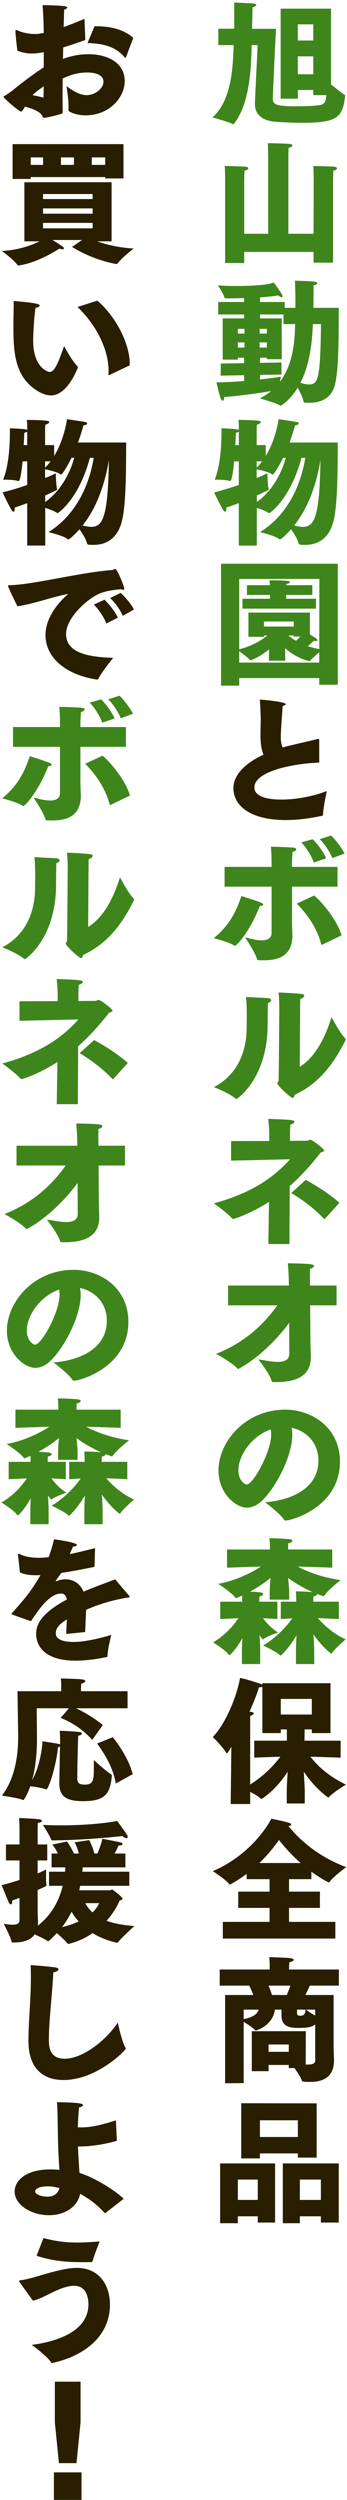 <svg fill="none" height="590" viewBox="0 0 82 590" width="82" xmlns="http://www.w3.org/2000/svg"><path d="m57.008 509.392v-13.024l17.824.032v12.8h-4.448v-.992h-8.96v1.184zm9.824 15.296v-14.112h13.216v13.952h-4.224v-1.472h-4.96v1.632zm-14.816 0v-14.112h12.992v13.952h-4.096v-1.472h-4.704v1.632zm9.408-20.352h8.96v-3.936h-8.96zm9.44 14.848h4.96v-4.8h-4.96zm-14.656 0h4.704v-4.8h-4.704z" fill="#291f00"/><path d="m53.2 491.656v-20.832h6.656c-.288-.8-.64-1.6-.96-2.208h-6.976v-3.808h11.808v-.992s0-1.024-.096-1.92c0 0 4.256.096 5.088.256.48.096.704.224.704.384 0 .192-.352.416-1.024.544-.064.64-.096 1.248-.096 1.248v.48h11.776v3.808h-6.88c-.192.48-.576 1.312-1.024 2.208h6.656v11.328c0 1.504.064 3.136.096 3.84v.256c0 4.128-2.784 5.088-5.632 5.088-1.792 0-1.92-.096-1.984-.352-.128-.544-.992-1.888-1.728-2.912h-1.344v-.736h-4.768v1.472h-3.968v-9.44h12.768l-.032 7.872h.48c1.6 0 1.792-.48 1.792-1.152 0-.192-.032-.448-.032-.672v-7.648c-.928.8-2.56.832-4.224.832-3.168 0-3.744-1.408-3.744-3.008v-1.312h-1.536c-.608 3.968-4.544 4.928-4.544 4.928-.064 0-.096-.032-.16-.096-.416-.512-1.792-1.408-2.688-1.952v14.464zm21.28-16v-1.376h-2.176c.32.256 1.248.928 2.176 1.376zm-10.208-4.832h3.488c.352-.768.64-1.568.864-2.208h-5.184c.288.608.576 1.376.832 2.208zm5.92 3.456v.768c0 .48.192.672.704.672.704 0 1.28-.192 1.28-1.44zm-12.608 0v2.24c2.176-.48 3.168-1.088 3.552-2.24zm5.888 9.952h4.768v-1.728h-4.768z" fill="#291f00"/><path d="m52.656 457.504v-3.936h11.04v-3.296h-7.392v-3.84h7.392v-2.944h-5.408v-1.248c-2.272 1.696-3.936 2.528-3.968 2.528-.064 0-.128-.064-.192-.16-.672-.96-3.84-3.008-3.84-3.008 9.504-4.096 13.568-11.808 13.824-12.384 0 0 3.392.672 4.32 1.024.256.096.384.224.384.352 0 .16-.192.288-.64.352 1.504 1.952 5.984 6.88 13.632 9.696 0 0-3.04 2.272-3.904 3.456-.064.096-.128.16-.192.16-.16 0-2.112-1.056-4.128-2.528v1.76h-5.28v2.944h7.296v3.84h-7.296v3.296h10.944v3.936zm8.64-17.824h9.76c-2.304-2.016-4.032-4.032-5.12-5.44-1.12 1.568-2.656 3.52-4.64 5.44z" fill="#291f00"/><path d="m54.512 425.752.16-13.504c-.512.864-.928 1.568-1.056 1.568-.032 0-.096-.064-.16-.16-.864-1.472-3.168-3.712-3.168-3.712 3.104-3.232 5.728-9.76 6.432-13.952 1.472.256 5.152 1.472 5.28 1.568v-.32h16.096v11.776h-4.416v-.864h-1.696c0 .736 0 .864-.032 2.656h8.544v4s-3.872-.128-7.136-.224c1.76 2.272 4.224 4.544 8.384 6.592 0 0-3.04 1.824-3.968 2.912-.096.096-.128.128-.192.128-.128 0-3.168-2.176-5.792-6.08.096 1.824.224 3.776.224 4.512v2.976h-4.256v-3.008c0-.736.096-2.656.224-4.48-2.944 4.512-6.112 6.432-6.24 6.432-.064 0-.096-.032-.192-.128-.512-.512-1.536-1.088-2.432-1.536v2.848zm11.84-21.12h7.328v-3.68h-7.328zm-6.272 10.176v-4h7.712v-2.656h-1.44v.864h-4.352v-10.912c-.16.064-.384.096-.64.096-.032 0-.096 0-.16 0-.352 1.28-1.184 3.392-2.24 5.76h.128c.672.096.896.256.896.416 0 .224-.416.48-.864.576v16.192c3.104-1.92 5.536-4.416 7.136-6.56-2.944.096-6.176.224-6.176.224z" fill="#291f00"/><path d="m57.168 392.72v-3.264c0-.64.032-1.728.096-2.848-1.568 2.816-2.944 4.032-3.072 4.032-.064 0-.096-.032-.16-.128-.64-1.024-3.68-2.912-3.68-2.912 2.592-1.504 4.672-3.712 5.984-5.696l-4.288.192v-4.096h5.184v-.416s0-.48-.032-1.024c-.352.192-1.28.608-1.44.608-.064 0-.096-.064-.192-.16-.608-.96-4-3.232-4-3.232 3.52-.576 7.488-2.336 10.08-4.064l-8 .256v-4.288h10.144v-.64s-.032-1.472-.128-2.016c1.28 0 3.456.096 4.768.224.416.032.64.224.64.384 0 .224-.288.448-.928.576-.064.256-.064 1.248-.064 1.248v.224h10.432v4.288l-8.16-.256c2.336 1.248 5.856 2.592 10.144 3.2 0 0-3.04 2.368-3.84 3.648-.064.128-.128.16-.192.16-.096 0-1.504-.544-1.536-.544v.032c0 .224-.256.416-.832.544-.064.256-.064 1.12-.064 1.12v.128h6.048v4.096l-4.96-.224c1.44 1.696 3.712 3.744 6.56 5.024 0 0-2.496 2.112-3.264 3.264-.032.064-.064.096-.128.096-.096 0-2.208-1.632-4.224-4.544.096 1.408.192 2.944.192 3.776v3.232h-4.32v-3.264c0-.8.064-2.176.128-3.488-2.016 3.36-3.712 4.768-3.744 4.768-.064 0-.096-.032-.192-.128-.736-.768-3.936-2.272-3.936-2.272 2.688-1.536 5.312-4.16 6.88-6.4l-2.72.16v-4.096h3.648v-.416s0-1.472-.096-2.016c1.056 0 2.784.064 4 .192-2.272-1.024-4.256-2.208-5.824-3.36.128 1.216.256 2.592.256 3.36v1.76h-4.608v-1.792c0-.768.096-2.144.192-3.328-1.376 1.12-3.04 2.24-4.832 3.232 2.784.096 3.104.256 3.104.576 0 .192-.288.416-.864.544-.064.256-.064 1.12-.064 1.12v.128h4.288v4.096l-3.392-.192c.864 1.184 2.08 2.496 3.552 3.36 0 0-2.56.864-3.456 1.568-.064.064-.128.064-.16.064-.096 0-.736-.96-.768-.992.096 1.248.16 2.624.16 3.584v3.232z" fill="#3e861b"/><path d="m62.64 354.536c5.408-.384 12.608-2.816 12.608-9.888 0-4.096-2.848-6.976-6.336-7.68.096.512.16 1.056.16 1.6 0 4.96-3.648 12-6.784 15.232-1.312 1.376-2.624 2.016-3.968 2.016-2.464 0-6.688-3.232-6.688-8.768 0-6.816 6.368-14.368 15.776-14.368 6.272 0 12.928 4.224 12.928 12.288 0 10.656-11.36 13.888-12.896 13.888-.128 0-.192-.064-.288-.16-.992-1.536-4.512-4.16-4.512-4.16zm1.312-17.184c-4.512 1.568-7.616 6.176-7.616 9.632 0 2.336 1.44 3.36 1.952 3.36 1.536 0 5.792-7.68 5.792-11.808 0-.448-.032-.832-.128-1.184z" fill="#3e861b"/><path d="m53.904 308.064v-4.672h14.368l-.032-1.344c-.032-.928-.032-1.76-.224-3.904 5.28.064 6.176.224 6.176.608 0 .256-.352.576-.928.672 0 .672-.032 1.824-.032 1.824l.032 2.144h6.272v4.672h-6.24l.064 8.448c0 1.632.096 3.008.096 3.296v.48c0 4.768-3.936 5.888-8.224 5.888-.224 0-.48 0-.704 0-.192 0-.256-.064-.32-.224-.544-1.856-3.136-5.12-3.136-5.12 1.056.096 2.976.576 4.576.576 1.504 0 2.72-.416 2.72-1.984v-.032l-.032-7.2c-5.856 7.872-11.968 10.88-12.032 10.88s-.16-.064-.256-.16c-1.184-1.344-4.992-3.392-4.992-3.392 6.784-2.656 11.424-7.104 14.464-11.456z" fill="#3e861b"/><path d="m68.816 281.56 3.424-3.104c2.432 1.312 5.664 3.328 7.968 5.408l-3.36 3.712c-.064.064-.096.096-.16.096s-.128-.032-.192-.096c-2.464-2.592-5.248-4.576-7.68-6.016zm-5.408 12.032.16-9.952c-4.48 2.88-8.256 4.032-8.416 4.032-.128 0-.224-.032-.288-.096-1.28-1.44-4.32-3.584-4.32-3.584 10.304-2.784 15.136-7.232 17.984-10.4l-13.92.32v-4.608l9.024-.032v-1.44s0-1.696-.256-3.776c5.44.192 6.176.224 6.176.704 0 .224-.352.48-.928.672-.064.64-.096 1.664-.096 2.56v1.248l4.032-.032c.288 0 .512-.224.768-.224.448 0 3.264 2.144 3.264 2.528 0 .192-.224.32-.8.48-2.144 2.752-4.544 5.472-7.328 7.936l-.064 13.664z" fill="#3e861b"/><path d="m70.928 237.168-.096 14.592c3.488-2.112 5.952-6.624 7.52-11.744 0 0 1.856 3.648 3.232 5.056.064.064.096.128.096.224s-.032.16-.064.256c-2.272 4.48-5.6 9.92-12 12.832-.096.416-.192.736-.448.736-.448 0-3.616-2.848-3.616-3.456 0-.256.288-.416.288-.672.064-2.752.16-16.896.16-16.896 0-.128 0-.288 0-.512 0-.672-.032-1.824-.16-3.36 5.92.288 6.048.352 6.048.768 0 .288-.352.608-.928.736-.032.736-.032 1.44-.032 1.44zm-12.8-1.888c1.536.096 4.448.224 5.312.288.384.064.64.256.64.48s-.224.48-.768.672c-.032 1.056-.064 4.096-.064 4.8v.256c0 12.736-7.2 17.6-7.392 17.6-.096 0-.16-.064-.224-.128-1.536-1.312-5.088-2.688-5.088-2.688 5.984-3.104 7.744-8.992 7.744-14.08 0-.224 0-.448 0-.672 0 0 .032-.736.032-1.792 0-1.408-.032-3.328-.192-4.736z" fill="#3e861b"/><path d="m75.536 198.056 2.688-.864c.896.736 2.624 3.04 3.2 4.256l-2.88 1.056c-.512-1.248-1.856-3.488-3.008-4.448zm-4.352.768 2.688-.768c.992.864 2.656 3.104 3.2 4.512l-2.912.992c-.448-1.344-1.824-3.648-2.976-4.736zm-1.056 14.432 4.128-1.92c2.304 2.048 5.44 5.952 6.464 9.408l-4.512 2.176c-.096.032-.128.064-.192.064s-.096-.032-.128-.192c-.864-3.424-3.104-6.912-5.76-9.536zm-17.056-4v-4.672h11.104v-.768c0-.96-.032-2.496-.16-4 0 0 4.16.096 5.312.224.48.032.672.224.672.384 0 .256-.352.512-.864.608-.096 1.088-.128 2.528-.128 2.528v1.024h10.752v4.672h-10.752v8.288c0 1.6.096 2.88.096 3.168 0 4.8-3.168 5.92-6.72 5.92-1.472 0-1.6-.032-1.632-.256-.544-1.824-2.848-5.152-2.848-5.152.576.096 2.4.704 3.936.704 1.28 0 2.336-.416 2.336-1.824v-10.848zm3.968 2.208s3.84 1.184 4.8 1.632c.192.096.352.224.352.384s-.224.32-.8.352c-2.304 5.984-5.472 9.376-5.856 9.376-.064 0-.128-.032-.192-.064-1.312-.864-4.832-1.728-4.832-1.728 4.064-3.328 5.44-6.784 6.528-9.952z" fill="#3e861b"/><path d="m75.44 174.752v5.216c-7.296.32-15.328 2.304-15.328 5.888 0 2.368 3.712 2.848 6.368 2.848 3.392 0 7.488-.736 10.752-2.016-.096.48-.832 3.776-.896 5.6 0 .128-.032.192-.16.224-3.04.672-5.984 1.024-8.64 1.024-8.064 0-12.384-3.168-12.384-7.584 0-2.624 2.176-5.568 7.104-7.84-.288-.768-.48-1.536-.576-2.304-.096-.736-.128-1.504-.128-2.272 0-1.056.032-2.112.064-3.264 0-1.024-.064-2.912-.192-4.832 0-.096-.032-.192-.032-.224 0-.064.032-.096.128-.096.768 0 6.016.544 6.016 1.056 0 .16-.32.352-.736.416-.384 5.44-.448 6.56-.448 7.296 0 .992.128 1.792.448 2.528.704-.224 1.472-.416 2.304-.608 1.568-.384 4.512-1.024 5.824-1.376.128-.032.224-.032.288-.032.224 0 .224.128.224.352z" fill="#291f00"/><path d="m52.24 161.816v-28.768h27.584v28.544l-4.384.032v-1.6h-18.912v1.792zm6.464-11.52v-5.728h14.528v5.152c.576.384 1.216.768 1.44.928.192.16.352.32.352.448 0 .096-.128.192-.384.192-.128 0-.288-.032-.48-.064-.352.32-.832.8-1.408 1.28.832.256 1.696.512 2.688.672l.032-16.544h-18.944v16.608c3.104-.8 5.28-2.144 6.656-3.264h-.8v.32zm10.72-.064v-.256h-1.28c.512.416 1.12.864 1.824 1.248.352-.32.704-.672.992-.992zm-7.04-2.368h7.04v-1.184h-7.04zm-5.856 8.512h18.912v-2.432c-.704.608-1.728 1.472-2.144 1.984-.064.064-.128.096-.192.096-.032 0-.096-.032-.192-.032-2.208-.576-4.096-1.728-5.536-3.008l.032 2.944h-3.872l.064-2.688c-2.08 1.696-4.128 2.592-4.416 2.592-.032 0-.096-.032-.16-.096-.32-.448-1.76-1.504-2.496-2.048zm.768-12.736v-2.336h6.496v-.896h-5.44v-2.304h5.408c0-.352-.032-.736-.064-1.152 3.52 0 4.832.096 4.832.416 0 .192-.352.384-.832.416l-.032.32h6.144v2.304h-6.176v.896h7.04v2.336z" fill="#3e861b"/><path d="m56.432 128.752v-10.016c-.928.352-1.952.736-2.976 1.056.032.128.032.256.032.384 0 .352-.128.576-.32.576-.128 0-.256-.128-.416-.352-.768-1.248-2.144-4.192-2.144-4.192 2.016-.512 4.032-1.12 5.824-1.76v-5.568h-1.088c-.16 1.568-.512 4.64-.928 4.64-.064 0-.128 0-.224-.032-.736-.256-2.656-.288-3.264-.288-.128 0-.192 0-.192 0 1.408-3.424 1.6-8.48 1.6-11.36 0-.288 0-.544 0-.768 0 0 2.688.096 3.68.256.16.032.32.064.416.128v-.608c0-.64 0-.864-.096-1.76 0 0 3.712.032 4.8.224.384.064.512.192.512.288 0 .256-.544.544-.928.64-.032.416-.064.608-.064.96v3.84h2.144v2.56c2.272-3.712 2.912-7.904 3.04-8.672 0 0 3.296.48 4.352.672.192.032.384.192.384.352 0 .192-.224.352-.864.448-.192.736-.608 2.24-1.28 4.032h11.392c-.064 4.288.096 14.24-1.024 18.592-.992 3.872-3.456 5.568-6.688 5.568-1.248 0-1.44-.032-1.536-.288-.224-1.024-1.088-2.4-1.792-3.392-.512.576-2.272 2.4-2.624 2.4-.064 0-.128-.032-.256-.128-.928-.768-4.448-1.6-4.448-1.6 6.976-4.352 9.76-11.84 10.688-17.536h-.896c-2.752 10.112-7.616 13.056-7.616 13.056-.064 0-.128-.032-.224-.096-.608-.416-1.76-.832-2.72-1.152v8.896zm13.088-4.736c.704.16 1.408.32 2.048.32 2.656 0 3.968-2.112 4.16-15.776-.672 4.192-2.304 10.56-6.208 15.456zm-13.92-18.976h.832v-3.168c-.128.096-.352.192-.704.288 0 .544-.032 1.6-.128 2.88zm5.056 3.84v1.472c.48-.448.896-.96 1.28-1.472zm.032 8.064v1.536c3.584-2.56 5.824-6.688 6.848-10.432h-.64c-1.024 2.112-2.208 3.968-2.464 3.968-.064 0-.128-.064-.224-.128-.608-.48-2.72-.96-3.552-1.152v2.08c1.216-.48 2.112-.896 2.528-1.12 0 0 .064 2.656.256 3.488.032.16.064.256.064.32 0 .128 0 .128-2.816 1.44z" fill="#3e861b"/><path d="m52.144 88.648.032-2.848 5.504-.096v-1.28h-1.472v.448h-3.584v-9.728h5.056v-.928h-6.112v-2.944h6.112v-.928c-1.568.064-3.072.064-4.32.064-.256 0-.288-.064-.352-.288-.256-.896-1.536-2.784-1.536-2.784 1.152.096 2.752.16 4.48.16 3.584 0 7.584-.256 8.736-.832 0 0 1.568 2.112 1.952 2.848.064.16.128.288.128.416s-.096.224-.224.224c-.16 0-.448-.128-.8-.448-1.12.224-2.624.352-4.288.48v1.088h5.824v1.376h2.528c0-2.304-.032-5.472-.128-6.4 0 0 3.488.064 4.64.224.448.064.672.192.672.352 0 .192-.32.416-.896.512 0 1.152 0 3.488-.032 5.312h5.984c-.032 4.736.128 14.304-.928 18.272-.832 3.072-3.232 4.128-5.984 4.128-1.344 0-1.376-.032-1.44-.352-.096-.736-.768-2.112-1.344-3.2-1.824 2.976-3.904 4.256-4.032 4.256-.064 0-.096-.032-.16-.064-.832-.576-4.736-1.664-4.736-1.664.992-.512 1.856-1.088 2.624-1.728-2.944.512-7.392 1.12-11.072 1.408v.096c0 .48-.16.768-.352.768-.16 0-.32-.16-.448-.48-.416-1.024-1.024-3.84-1.024-3.84 2.08-.032 4.384-.16 6.528-.32v-1.376zm23.712-12.16h-1.92c-.16 4.032-.672 9.44-2.944 13.856.704.224 1.44.384 2.08.384 2.112 0 2.624-1.408 2.784-14.24zm-14.496 2.24h1.696v-1.12h-1.696zm.096 9.76v1.056c2.4-.256 4.288-.512 4.896-.672 0 0-.096.544-.192 1.216 3.104-4.128 3.488-9.504 3.584-13.6h-2.752v-2.272h-5.536v.928h5.12v9.632h-3.52v-.352h-1.6v1.216l5.056-.096v2.848zm-.096-6.464h1.696v-1.216h-1.696zm-5.152-3.296h1.568v-1.12h-1.568zm0 3.296h1.568v-1.216h-1.568z" fill="#3e861b"/><path d="m53.2 62.08v-20.032s0-1.6-.096-2.88c0 0 4.384.096 5.056.192.352.064.512.192.512.352 0 .224-.288.448-.896.576-.032.8-.064 2.048-.064 2.048v12.832h5.664v-18.368s-.032-2.016-.096-3.008c0 0 4.608.064 5.312.192.32.064.512.192.512.352 0 .192-.288.416-.896.544-.064.768-.064 2.112-.064 2.112v18.176h5.952l.032-13.056s0-1.76-.096-2.944c0 0 4.384.096 5.088.192.352.064.512.192.512.384s-.256.416-.864.544c-.032.8-.064 2.048-.064 2.048v19.648h-4.608v-2.528h-16.384v2.624z" fill="#3e861b"/><path d="m51.6 10.648v-3.872h3.744c0-.8 0-1.76 0-2.688 0-1.824 0-3.488 0-3.488s3.84.16 4.544.224c.448.032.672.192.672.352 0 .192-.32.448-.896.544 0 1.376-.064 3.456-.096 5.088h5.664c-.224 3.456-.768 16.064-.768 16.416 0 1.536.896 1.856 5.856 1.856 1.76 0 3.648-.064 5.12-.256 1.184-.16 1.568-.736 1.696-2.368h-3.104v-1.216h-3.648v2.048h-4.064v-21.248h11.904v17.888c1.056.864 2.592 2.08 3.2 2.432.096.064.16.128.16.192s-.032.096-.032.16c-.576 5.056-1.92 6.272-10.24 6.272-2.272 0-4.512-.128-6.272-.256-2.688-.192-4.8-1.472-4.8-4.128 0-1.088.416-8.928.64-13.952h-1.408c-.128 5.76-.48 13.824-4.16 18.528-.064.096-.096.16-.16.16-.032 0-.096-.032-.16-.064-1.088-.576-4.768-1.536-4.768-1.536 4.416-4.096 4.8-11.264 4.992-17.088zm18.784-1.088h3.648v-3.808h-3.648zm0 7.968h3.648v-4.224h-3.648z" fill="#3e861b"/><g fill="#291f00"><path d="m13.92 581.312-.96-9.632v-9.6h6.08v9.6l-.96 9.632zm-1.184 8.672v-6.496h6.528v6.496z"/><path d="m8.64 532.376 1.632-4.192c2.752.736 5.088 1.056 8 1.056 1.536 0 3.264-.096 5.28-.256-.16.384-1.312 3.36-1.696 4.704-.032.096-.096.16-.224.16-.768.032-1.536.032-2.272.032-3.52 0-6.912-.256-10.72-1.504zm3.648 25.312h-.032c-.064 0-.128-.032-.192-.16-.864-1.408-4.064-3.776-4.576-4.128 4.96-.64 13.408-2.752 13.408-9.6 0-.768-.128-4.352-3.36-4.352-.8 0-1.632.192-2.464.448-1.6.512-3.168 1.376-4.32 1.92-.704.352-2.08.992-2.976 1.152l-3.104-4.32c-.128-.192-.16-.288-.16-.352 0-.128.16-.128.448-.16 1.152-.16 2.528-.512 4-.96 5.44-1.632 7.552-1.952 9.184-1.952 4.992 0 7.84 3.68 7.84 8.736-.032 7.488-6.144 12.032-13.408 13.664-.064.032-.192.064-.288.064z"/><path d="m29.216 518.928-4.224 3.296c-.064.032-.128.064-.192.064-.032 0-.096 0-.128-.064-1.76-1.984-3.84-3.456-5.728-4.48-.704 3.328-3.904 5.056-7.392 5.056-4.128 0-8.096-2.432-8.096-5.6 0-2.592 2.72-5.216 8.416-5.216.768 0 1.504.032 2.176.096-.096-1.056-.16-2.304-.224-3.584-.224-4.704-.128-9.088-.352-12.384 4.416.096 6.144.224 6.144.704 0 .192-.288.384-.928.544-.16 1.536-.256 3.104-.288 4.672.288.032.576.032.896.032 2.688 0 5.632-.864 8.096-1.664l.224 4.832c-2.432.736-5.92 1.344-8.768 1.344-.16 0-.288 0-.416 0 .064 2.144.224 4.224.352 6.24 3.52 1.056 8.64 4.256 10.432 6.112zm-15.168-2.528c-.832-.224-1.792-.416-2.784-.416-1.408 0-2.944.352-2.944 1.216 0 .736 1.536 1.216 2.944 1.216 1.504 0 2.432-.768 2.784-2.016z"/><path d="m27.84 477.352s.928 4.416 1.792 5.888c.064.096.096.16.096.224 0 .416-6.88 7.424-14.688 7.424-5.984 0-8.32-3.968-8.32-9.184 0-4.704.576-9.696.576-14.816 0-1.024 0-2.08-.064-3.104 1.568.064 4.96.384 5.92.544.448.096.672.256.672.448 0 .256-.448.576-1.216.704-.288 5.536-1.056 11.552-1.056 15.808 0 1.536.032 4.576 3.712 4.576 4.128 0 9.472-3.968 12.576-8.512z"/><path d="m10.144 430.688c1.504.064 2.912.096 4.256.096 8.224 0 13.312-1.024 13.312-1.024s2.016 2.784 2.4 3.424c.032.064.064.192.064.288 0 .192-.064.352-.288.352-.192 0-.512-.128-.96-.512 0 0-8.192.96-16.544 1.024-.16 0-.224 0-.288-.16-.288-.896-1.952-3.488-1.952-3.488zm-5.536 22.496v-5.28c-.544.192-1.12.416-1.728.64v.16c0 .544-.128.736-.32.736-.16 0-.352-.192-.48-.448-.576-1.312-1.696-4.096-1.696-4.096 1.536-.384 2.944-.8 4.224-1.216v-4.608h-3.2v-3.776h3.2v-3.904s0-1.216-.096-2.336c0 0 3.392.128 4.64.288.512.064.768.224.768.384 0 .192-.32.384-.96.48-.064.544-.064 1.216-.064 1.216v3.872h2.272v3.776h-2.272v3.072c.928-.416 1.632-.736 2.016-.928 0 0-.032.832-.032 1.728 0 .736.032 1.536.096 1.952v.128c0 .064 0 .096-2.08 1.024v4.512c0 1.568.096 2.752.096 2.976 0 .32 0 .64-.064.928 3.296-2.56 5.024-5.888 5.888-9.408h-3.232v-3.328h3.776c.032-.352.064-.672.096-1.024h-3.264v-3.264h1.472c-.576-1.312-1.312-2.112-1.312-2.112l3.488-.736s.928 1.28 1.632 2.848h1.152c-.384-1.568-.992-2.656-.992-2.656l3.456-.512s.832 1.568 1.216 3.168h.704c.416-.928.864-2.112 1.184-3.488 0 0 3.552.672 4.32.864.256.064.448.224.448.384 0 .192-.256.352-.864.352-.032 0-.064 0-.096 0-.256.64-.608 1.312-.928 1.888h2.56v3.264h-10.08c-.032.352-.064.672-.096 1.024h11.104v3.328h-11.616c-.064.352-.128.704-.224 1.056h7.296c.224 0 .32-.192.48-.192.128 0 2.464 1.792 2.464 2.176 0 .192-.256.32-.672.416-.416.992-1.376 2.88-3.104 4.8 2.08.768 4.416 1.056 6.56 1.248 0 0-3.136 2.848-3.872 3.84-.064.096-.096.096-.16.096-.256 0-3.328-.704-5.824-2.272-2.912 2.016-5.728 2.56-5.76 2.56-.064 0-.128-.032-.192-.128-.32-.48-1.568-1.6-2.496-2.432-.096.096-1.824 1.92-2.112 1.92-.032 0-.096-.032-.16-.096-.48-.384-1.888-1.024-2.976-1.536-.928 1.376-2.688 1.92-4.832 1.92-.128 0-.224 0-.352 0-.192 0-.256-.032-.288-.224-.192-1.056-1.824-4.16-1.824-4.16.736.064 1.472.192 2.112.192.928 0 1.6-.224 1.6-1.056zm18.816-4.032h-3.264c.48.864 1.024 1.6 1.696 2.176.864-.832 1.344-1.6 1.568-2.176zm-8.768 5.664c1.536-.384 2.848-.832 3.936-1.344-.64-.704-1.216-1.472-1.664-2.304-.64 1.248-1.376 2.496-2.272 3.648z"/><path d="m22.944 411.48 3.712-1.504c1.952 2.464 3.968 5.76 4.704 8.736l-4 2.208c-.64-3.68-2.432-6.72-4.416-9.44zm-8.928 9.248.16-8.512c-.128.064-.288.096-.448.096-.64 5.504-2.368 9.984-2.752 9.984-.064 0-.096 0-.192-.032-.992-.352-2.752-.608-3.616-.704-.8 2.176-1.536 3.264-1.632 3.264-.064 0-.096-.032-.192-.064-1.12-.448-4.896-.992-4.896-.992 3.104-3.968 3.84-9.632 3.84-13.6 0-1.504-.16-11.04-.16-11.04h10.336v-.992s0-.128 0-.32c0-.384 0-1.088-.096-1.696.192.032 3.84.064 5.056.224.512.064.736.224.736.416s-.352.448-.96.576c-.032.576-.064 1.312-.064 1.312v.48h11.008v4.032h-12.192c2.528 1.152 5.056 2.848 6.336 3.968l-2.496 3.488c-1.792-1.984-4.16-3.872-7.456-5.184l1.952-2.272h-7.616s.064 5.92.064 7.264c0 3.04-.288 6.592-1.152 9.728 1.568-2.848 2.24-6.272 2.464-9.216 0 0 3.296.512 3.84.64.128.032.224.064.32.096v-.288s0-2.08-.096-2.912c1.088 0 3.776.192 4.448.256.576.064.8.192.8.384 0 .224-.448.48-.864.512-.032.576-.096 1.92-.096 2.496-.064 2.88-.128 4.8-.128 7.68 0 1.12.64 1.376 1.792 1.376 2.048 0 2.112-1.216 2.112-4.032 0-.544 0-1.12 0-1.76 0 0 3.04 2.752 4.064 3.36.16.096.192.16.192.256v.16c-.416 4.032-1.408 5.92-6.752 5.92-3.552 0-5.664-.8-5.664-4.16 0-.064 0-.128 0-.192z"/><path d="m4.704 371.088-.448-4.032c0-.064 0-.096 0-.128 0-.16.032-.256.16-.256.064 0 .16.032.32.128 1.568.768 3.456.864 4.8.832.544 0 1.184-.064 1.952-.128.448-1.152.896-2.56 1.28-4.224.672.064 5.408.768 5.408 1.312 0 .192-.352.384-.928.416-.16.352-.448 1.024-.768 1.76 1.76-.352 3.744-.832 5.984-1.408l-.128 4.416c-3.072.64-5.696 1.12-7.84 1.44-.416.576-.992 1.376-1.312 1.824-.032.032-.032.064-.032.096s.032.032.064.032c.064 0 .16-.032.256-.064.64-.256 1.344-.384 1.984-.384 1.792 0 3.424.896 4.288 2.912 2.848-1.216 5.632-2.176 7.456-2.912l3.2 3.744c.16.16.224.288.224.352 0 .224-.48.224-1.024.32-3.36.576-6.496 1.568-9.248 2.784-.064 1.408-.16 3.488-.224 5.248l-4.48.448c.032-1.184.096-2.4.16-3.424-1.824 1.152-2.624 2.016-2.624 3.36 0 .64.448 1.952 4.288 1.952 2.112 0 5.312-.608 8.832-1.664 0 0-.896 3.456-.896 4.96 0 .224-.096.256-.224.256-1.952.448-4.768.864-7.328.864-9.312 0-9.312-5.568-9.312-6.304 0-1.568.416-4.512 7.264-8.128-.256-1.12-.768-1.408-1.344-1.408h-.032c-2.304 0-4.544 2.592-7.104 6.528-.032 0-3.072-1.056-4.16-1.472-.224-.096-.416-.128-.416-.256 0-.096.064-.192.224-.352 3.552-3.968 4.64-5.472 6.592-8.8-.416.032-.832.032-1.248.032-1.248 0-2.4-.128-3.616-.672z"/></g><path d="m7.168 359.72v-3.264c0-.64.032-1.728.096-2.848-1.568 2.816-2.944 4.032-3.072 4.032-.064 0-.096-.032-.16-.128-.64-1.024-3.68-2.912-3.68-2.912 2.592-1.504 4.672-3.712 5.984-5.696l-4.288.192v-4.096h5.184v-.416s0-.48-.032-1.024c-.352.192-1.28.608-1.44.608-.064 0-.096-.064-.192-.16-.608-.96-4-3.232-4-3.232 3.52-.576 7.488-2.336 10.08-4.064l-8 .256v-4.288h10.144v-.64s-.032-1.472-.128-2.016c1.28 0 3.456.096 4.768.224.416.032.64.224.64.384 0 .224-.288.448-.928.576-.064.256-.064 1.248-.064 1.248v.224h10.432v4.288l-8.16-.256c2.336 1.248 5.856 2.592 10.144 3.2 0 0-3.04 2.368-3.84 3.648-.064.128-.128.16-.192.16-.096 0-1.504-.544-1.536-.544v.032c0 .224-.256.416-.832.544-.064.256-.064 1.12-.064 1.12v.128h6.048v4.096l-4.96-.224c1.44 1.696 3.712 3.744 6.56 5.024 0 0-2.496 2.112-3.264 3.264-.032.064-.064.096-.128.096-.096 0-2.208-1.632-4.224-4.544.096 1.408.192 2.944.192 3.776v3.232h-4.32v-3.264c0-.8.064-2.176.128-3.488-2.016 3.36-3.712 4.768-3.744 4.768-.064 0-.096-.032-.192-.128-.736-.768-3.936-2.272-3.936-2.272 2.688-1.536 5.312-4.16 6.88-6.4l-2.72.16v-4.096h3.648v-.416s0-1.472-.096-2.016c1.056 0 2.784.064 4 .192-2.272-1.024-4.256-2.208-5.824-3.36.128 1.216.256 2.592.256 3.36v1.76h-4.608v-1.792c0-.768.096-2.144.192-3.328-1.376 1.12-3.04 2.24-4.832 3.232 2.784.096 3.104.256 3.104.576 0 .192-.288.416-.864.544-.064.256-.064 1.12-.064 1.12v.128h4.288v4.096l-3.392-.192c.864 1.184 2.08 2.496 3.552 3.36 0 0-2.56.864-3.456 1.568-.064.064-.128.064-.16.064-.096 0-.736-.96-.768-.992.096 1.248.16 2.624.16 3.584v3.232z" fill="#3e861b"/><path d="m12.64 321.536c5.408-.384 12.608-2.816 12.608-9.888 0-4.096-2.848-6.976-6.336-7.68.096.512.16 1.056.16 1.6 0 4.96-3.648 12-6.784 15.232-1.312 1.376-2.624 2.016-3.968 2.016-2.464 0-6.688-3.232-6.688-8.768 0-6.816 6.368-14.368 15.776-14.368 6.272 0 12.928 4.224 12.928 12.288 0 10.656-11.36 13.888-12.896 13.888-.128 0-.192-.064-.288-.16-.992-1.536-4.512-4.16-4.512-4.16zm1.312-17.184c-4.512 1.568-7.616 6.176-7.616 9.632 0 2.336 1.44 3.36 1.952 3.36 1.536 0 5.792-7.68 5.792-11.808 0-.448-.032-.832-.128-1.184z" fill="#3e861b"/><path d="m3.904 275.064v-4.672h14.368l-.032-1.344c-.032-.928-.032-1.76-.224-3.904 5.28.064 6.176.224 6.176.608 0 .256-.352.576-.928.672 0 .672-.032 1.824-.032 1.824l.032 2.144h6.272v4.672h-6.24l.064 8.448c0 1.632.096 3.008.096 3.296v.48c0 4.768-3.936 5.888-8.224 5.888-.224 0-.48 0-.704 0-.192 0-.256-.064-.32-.224-.544-1.856-3.136-5.12-3.136-5.12 1.056.096 2.976.576 4.576.576 1.504 0 2.72-.416 2.72-1.984v-.032l-.032-7.2c-5.856 7.872-11.968 10.88-12.032 10.88s-.16-.064-.256-.16c-1.184-1.344-4.992-3.392-4.992-3.392 6.784-2.656 11.424-7.104 14.464-11.456z" fill="#3e861b"/><path d="m18.816 248.56 3.424-3.104c2.432 1.312 5.664 3.328 7.968 5.408l-3.36 3.712c-.064.064-.096.096-.16.096s-.128-.032-.192-.096c-2.464-2.592-5.248-4.576-7.68-6.016zm-5.408 12.032.16-9.952c-4.48 2.88-8.256 4.032-8.416 4.032-.128 0-.224-.032-.288-.096-1.28-1.44-4.32-3.584-4.32-3.584 10.304-2.784 15.136-7.232 17.984-10.4l-13.92.32v-4.608l9.024-.032v-1.44s0-1.696-.256-3.776c5.44.192 6.176.224 6.176.704 0 .224-.352.48-.928.672-.064.64-.096 1.664-.096 2.56v1.248l4.032-.032c.288 0 .512-.224.768-.224.448 0 3.264 2.144 3.264 2.528 0 .192-.224.32-.8.48-2.144 2.752-4.544 5.472-7.328 7.936l-.064 13.664z" fill="#3e861b"/><path d="m20.928 204.168-.096 14.592c3.488-2.112 5.952-6.624 7.52-11.744 0 0 1.856 3.648 3.232 5.056.064.064.096.128.096.224s-.032.16-.064.256c-2.272 4.48-5.6 9.92-12 12.832-.096.416-.192.736-.448.736-.448 0-3.616-2.848-3.616-3.456 0-.256.288-.416.288-.672.064-2.752.16-16.896.16-16.896 0-.128 0-.288 0-.512 0-.672-.032-1.824-.16-3.36 5.92.288 6.048.352 6.048.768 0 .288-.352.608-.928.736-.032.736-.032 1.44-.032 1.44zm-12.8-1.888c1.536.096 4.448.224 5.312.288.384.064.64.256.64.48s-.224.48-.768.672c-.032 1.056-.064 4.096-.064 4.8v.256c0 12.736-7.2 17.6-7.392 17.6-.096 0-.16-.064-.224-.128-1.536-1.312-5.088-2.688-5.088-2.688 5.984-3.104 7.744-8.992 7.744-14.08 0-.224 0-.448 0-.672 0 0 .032-.736.032-1.792 0-1.408-.032-3.328-.192-4.736z" fill="#3e861b"/><path d="m25.536 165.056 2.688-.864c.896.736 2.624 3.04 3.2 4.256l-2.88 1.056c-.512-1.248-1.856-3.488-3.008-4.448zm-4.352.768 2.688-.768c.992.864 2.656 3.104 3.2 4.512l-2.912.992c-.448-1.344-1.824-3.648-2.976-4.736zm-1.056 14.432 4.128-1.92c2.304 2.048 5.44 5.952 6.464 9.408l-4.512 2.176c-.096.032-.128.064-.192.064s-.096-.032-.128-.192c-.864-3.424-3.104-6.912-5.76-9.536zm-17.056-4v-4.672h11.104v-.768c0-.96-.032-2.496-.16-4 0 0 4.16.096 5.312.224.48.032.672.224.672.384 0 .256-.352.512-.864.608-.096 1.088-.128 2.528-.128 2.528v1.024h10.752v4.672h-10.752v8.288c0 1.6.096 2.88.096 3.168 0 4.8-3.168 5.92-6.72 5.92-1.472 0-1.6-.032-1.632-.256-.544-1.824-2.848-5.152-2.848-5.152.576.096 2.4.704 3.936.704 1.28 0 2.336-.416 2.336-1.824v-10.848zm3.968 2.208s3.84 1.184 4.8 1.632c.192.096.352.224.352.384s-.224.32-.8.352c-2.304 5.984-5.472 9.376-5.856 9.376-.064 0-.128-.032-.192-.064-1.312-.864-4.832-1.728-4.832-1.728 4.064-3.328 5.44-6.784 6.528-9.952z" fill="#3e861b"/><path d="m26.016 141.144 2.496-1.216c.832.736 2.592 2.688 3.136 3.936l-2.656 1.472c-.48-1.28-1.888-3.232-2.976-4.192zm-3.84 1.536 2.528-1.152c.896.896 2.56 2.816 3.136 4.256l-2.72 1.376c-.448-1.376-1.856-3.392-2.944-4.48zm-6.048-2.528c-3.808.736-8.16 2.368-12 2.944-1.312-2.624-2.24-4.608-2.24-4.864 0-.096.096-.128.448-.128 5.792-.16 16.128-2.944 24.224-3.584.256-.032.448-.256.672-.256.512 0 2.144 4.256 2.144 4.64 0 .224-.096.288-.256.288s-.32-.064-.512-.128c-2.432.192-3.872.544-4.928.96-2.72 1.056-8.064 5.632-8.064 9.6 0 4.48 5.248 5.44 11.136 5.632 0 0-2.656 3.232-3.52 4.96-.064.096-.16.16-.288.16-.032 0-.032 0-.064 0-7.68-1.184-12.128-5.408-12.128-10.464 0-3.104 1.696-6.528 5.376-9.76z" fill="#291f00"/><path d="m6.432 128.752v-10.016c-.928.352-1.952.736-2.976 1.056.032.128.032.256.032.384 0 .352-.128.576-.32.576-.128 0-.256-.128-.416-.352-.768-1.248-2.144-4.192-2.144-4.192 2.016-.512 4.032-1.12 5.824-1.76v-5.568h-1.088c-.16 1.568-.512 4.64-.928 4.64-.064 0-.128 0-.224-.032-.736-.256-2.656-.288-3.264-.288-.128 0-.192 0-.192 0 1.408-3.424 1.6-8.48 1.6-11.36 0-.288 0-.544 0-.768 0 0 2.688.096 3.68.256.16.032.32.064.416.128v-.608c0-.64 0-.864-.096-1.76 0 0 3.712.032 4.8.224.384.064.512.192.512.288 0 .256-.544.544-.928.64-.032.416-.064.608-.064.96v3.84h2.144v2.56c2.272-3.712 2.912-7.904 3.04-8.672 0 0 3.296.48 4.352.672.192.032.384.192.384.352 0 .192-.224.352-.864.448-.192.736-.608 2.24-1.28 4.032h11.392c-.064 4.288.096 14.24-1.024 18.592-.992 3.872-3.456 5.568-6.688 5.568-1.248 0-1.44-.032-1.536-.288-.224-1.024-1.088-2.4-1.792-3.392-.512.576-2.272 2.4-2.624 2.4-.064 0-.128-.032-.256-.128-.928-.768-4.448-1.6-4.448-1.6 6.976-4.352 9.76-11.84 10.688-17.536h-.896c-2.752 10.112-7.616 13.056-7.616 13.056-.064 0-.128-.032-.224-.096-.608-.416-1.76-.832-2.72-1.152v8.896zm13.088-4.736c.704.16 1.408.32 2.048.32 2.656 0 3.968-2.112 4.16-15.776-.672 4.192-2.304 10.56-6.208 15.456zm-13.92-18.976h.832v-3.168c-.128.096-.352.192-.704.288 0 .544-.032 1.6-.128 2.88zm5.056 3.84v1.472c.48-.448.896-.96 1.28-1.472zm.032 8.064v1.536c3.584-2.56 5.824-6.688 6.848-10.432h-.64c-1.024 2.112-2.208 3.968-2.464 3.968-.064 0-.128-.064-.224-.128-.608-.48-2.72-.96-3.552-1.152v2.08c1.216-.48 2.112-.896 2.528-1.12 0 0 .064 2.656.256 3.488.032.16.064.256.064.32 0 .128 0 .128-2.816 1.44z" fill="#291f00"/><path d="m30.656 86.216-4.768 2.272c-.064.032-.128.064-.16.064-.064 0-.096-.064-.096-.16 0-.032 0-.064 0-.096 0-.224.032-.48.032-.736 0-4.896-2.752-10.752-7.36-15.104l4.704-1.504c4.512 3.872 7.648 10.304 7.648 14.816zm-15.52-4.544s1.888 3.552 3.2 4.8c.032.032.064.16.064.256 0 0-2.368 6.592-6.336 6.592-.992 0-2.048-.352-3.2-1.056-5.696-3.488-5.696-9.792-5.696-16.032 0-1.248.064-3.008.064-4.096 0-.384 0-.672-.032-.864 0-.192.096-.224.256-.224 5.344.448 5.92.768 5.92 1.056 0 .224-.416.48-.992.544-.48 3.68-.544 7.04-.544 7.712 0 6.464 3.52 7.424 3.904 7.424.992 0 1.824-1.504 3.392-6.112z" fill="#291f00"/><path d="m2.976 42.24v-8.224h26.208v8.096h-4.32v-.32h-17.6v.448zm2.784 14.72v-13.952h20.608v13.952h-3.392c1.984.704 4.896 1.472 8.608 1.696 0 0-2.912 2.272-3.744 3.456-.128.16-.192.192-.288.192-.448 0-5.696-.992-10.528-4.032l2.368-1.632h-6.976c2.464 1.536 2.688 1.696 2.688 1.984 0 .128-.128.224-.32.224s-.448-.064-.736-.192c0 0-4.768 3.232-9.408 3.968-.128.032-.224.032-.288.032-.128 0-.224-.064-.352-.256-.736-1.088-3.552-3.168-3.552-3.168 3.84-.192 7.04-1.344 8.896-2.272zm15.936-18.048h3.168v-1.76h-3.168zm-7.296 0h3.072v-1.76h-3.072zm-7.136 0h2.912v-1.76h-2.912zm2.912 8.064h11.712v-1.184h-11.712zm0 3.456h11.712v-1.248h-11.712zm0 3.456h11.712v-1.28h-11.712z" fill="#291f00"/><path d="m20.672 10.168 1.664-3.968h.608c3.744 0 6.784 1.088 8.544 2.752l-1.696 4.512c-.032.096-.096.16-.192.16-.032 0-.096-.032-.16-.096-1.824-2.208-4.416-3.264-8.768-3.36zm-10.336 5.728v-3.584c-.736.16-1.728.32-2.816.32-1.12 0-2.176-.192-3.424-.672-.032-.224-.384-3.232-.448-4.48 0-.288.032-.416.16-.416.064 0 .16.064.288.096 1.184.544 2.752.864 4.128.864.384 0 .736 0 1.056-.064l1.056-.192c-.032-2.208-.096-4.416-.288-6.56 5.152.096 5.824.256 5.824.576 0 .16-.192.352-.704.48-.032.928-.064 2.368-.128 4.128 1.408-.512 3.04-1.152 4.928-1.952l.192 4.992c-1.76.672-3.552 1.248-5.216 1.76-.032.896-.032 1.792-.064 2.72.768-.288 3.008-1.12 6.016-1.12 4.288 0 8.576 1.856 8.576 6.368 0 3.744-3.52 8.064-9.28 8.064-2.016 0-4.032-.768-4.032-1.248 0-.032 0-.064 0-.096.032-.224.032-.512.032-.768 0-1.856-.448-4.512-.448-4.736 0-.032 0-.032 0-.032 1.44 1.056 3.072 2.112 4.736 2.112 1.888 0 3.968-1.504 3.968-3.2 0-1.152-1.088-2.144-3.872-2.144-2.528 0-4.448.8-5.76 1.408 0 1.536-.032 3.008-.032 4.32s.032 2.464.032 3.392v.192c0 .32-.096.32-.384.448-.608.256-3.456.928-3.936.928s-.416-.416-.768-.832c-.608-.704-2.016-1.344-3.84-1.792-.16.32-.32.608-.48.768-.16.256-.32.384-.448.384-.448 0-4.128-3.168-4.128-3.456 0-.128.128-.192.448-.352.192-.096 1.536-1.056 1.568-1.088 1.344-1.12 4.992-3.968 7.488-5.536zm-2.656 6.56c1.024.192 1.952.416 2.592.576.032-.832.032-1.728.064-2.656-.928.608-1.888 1.344-2.656 2.08z" fill="#291f00"/></svg>